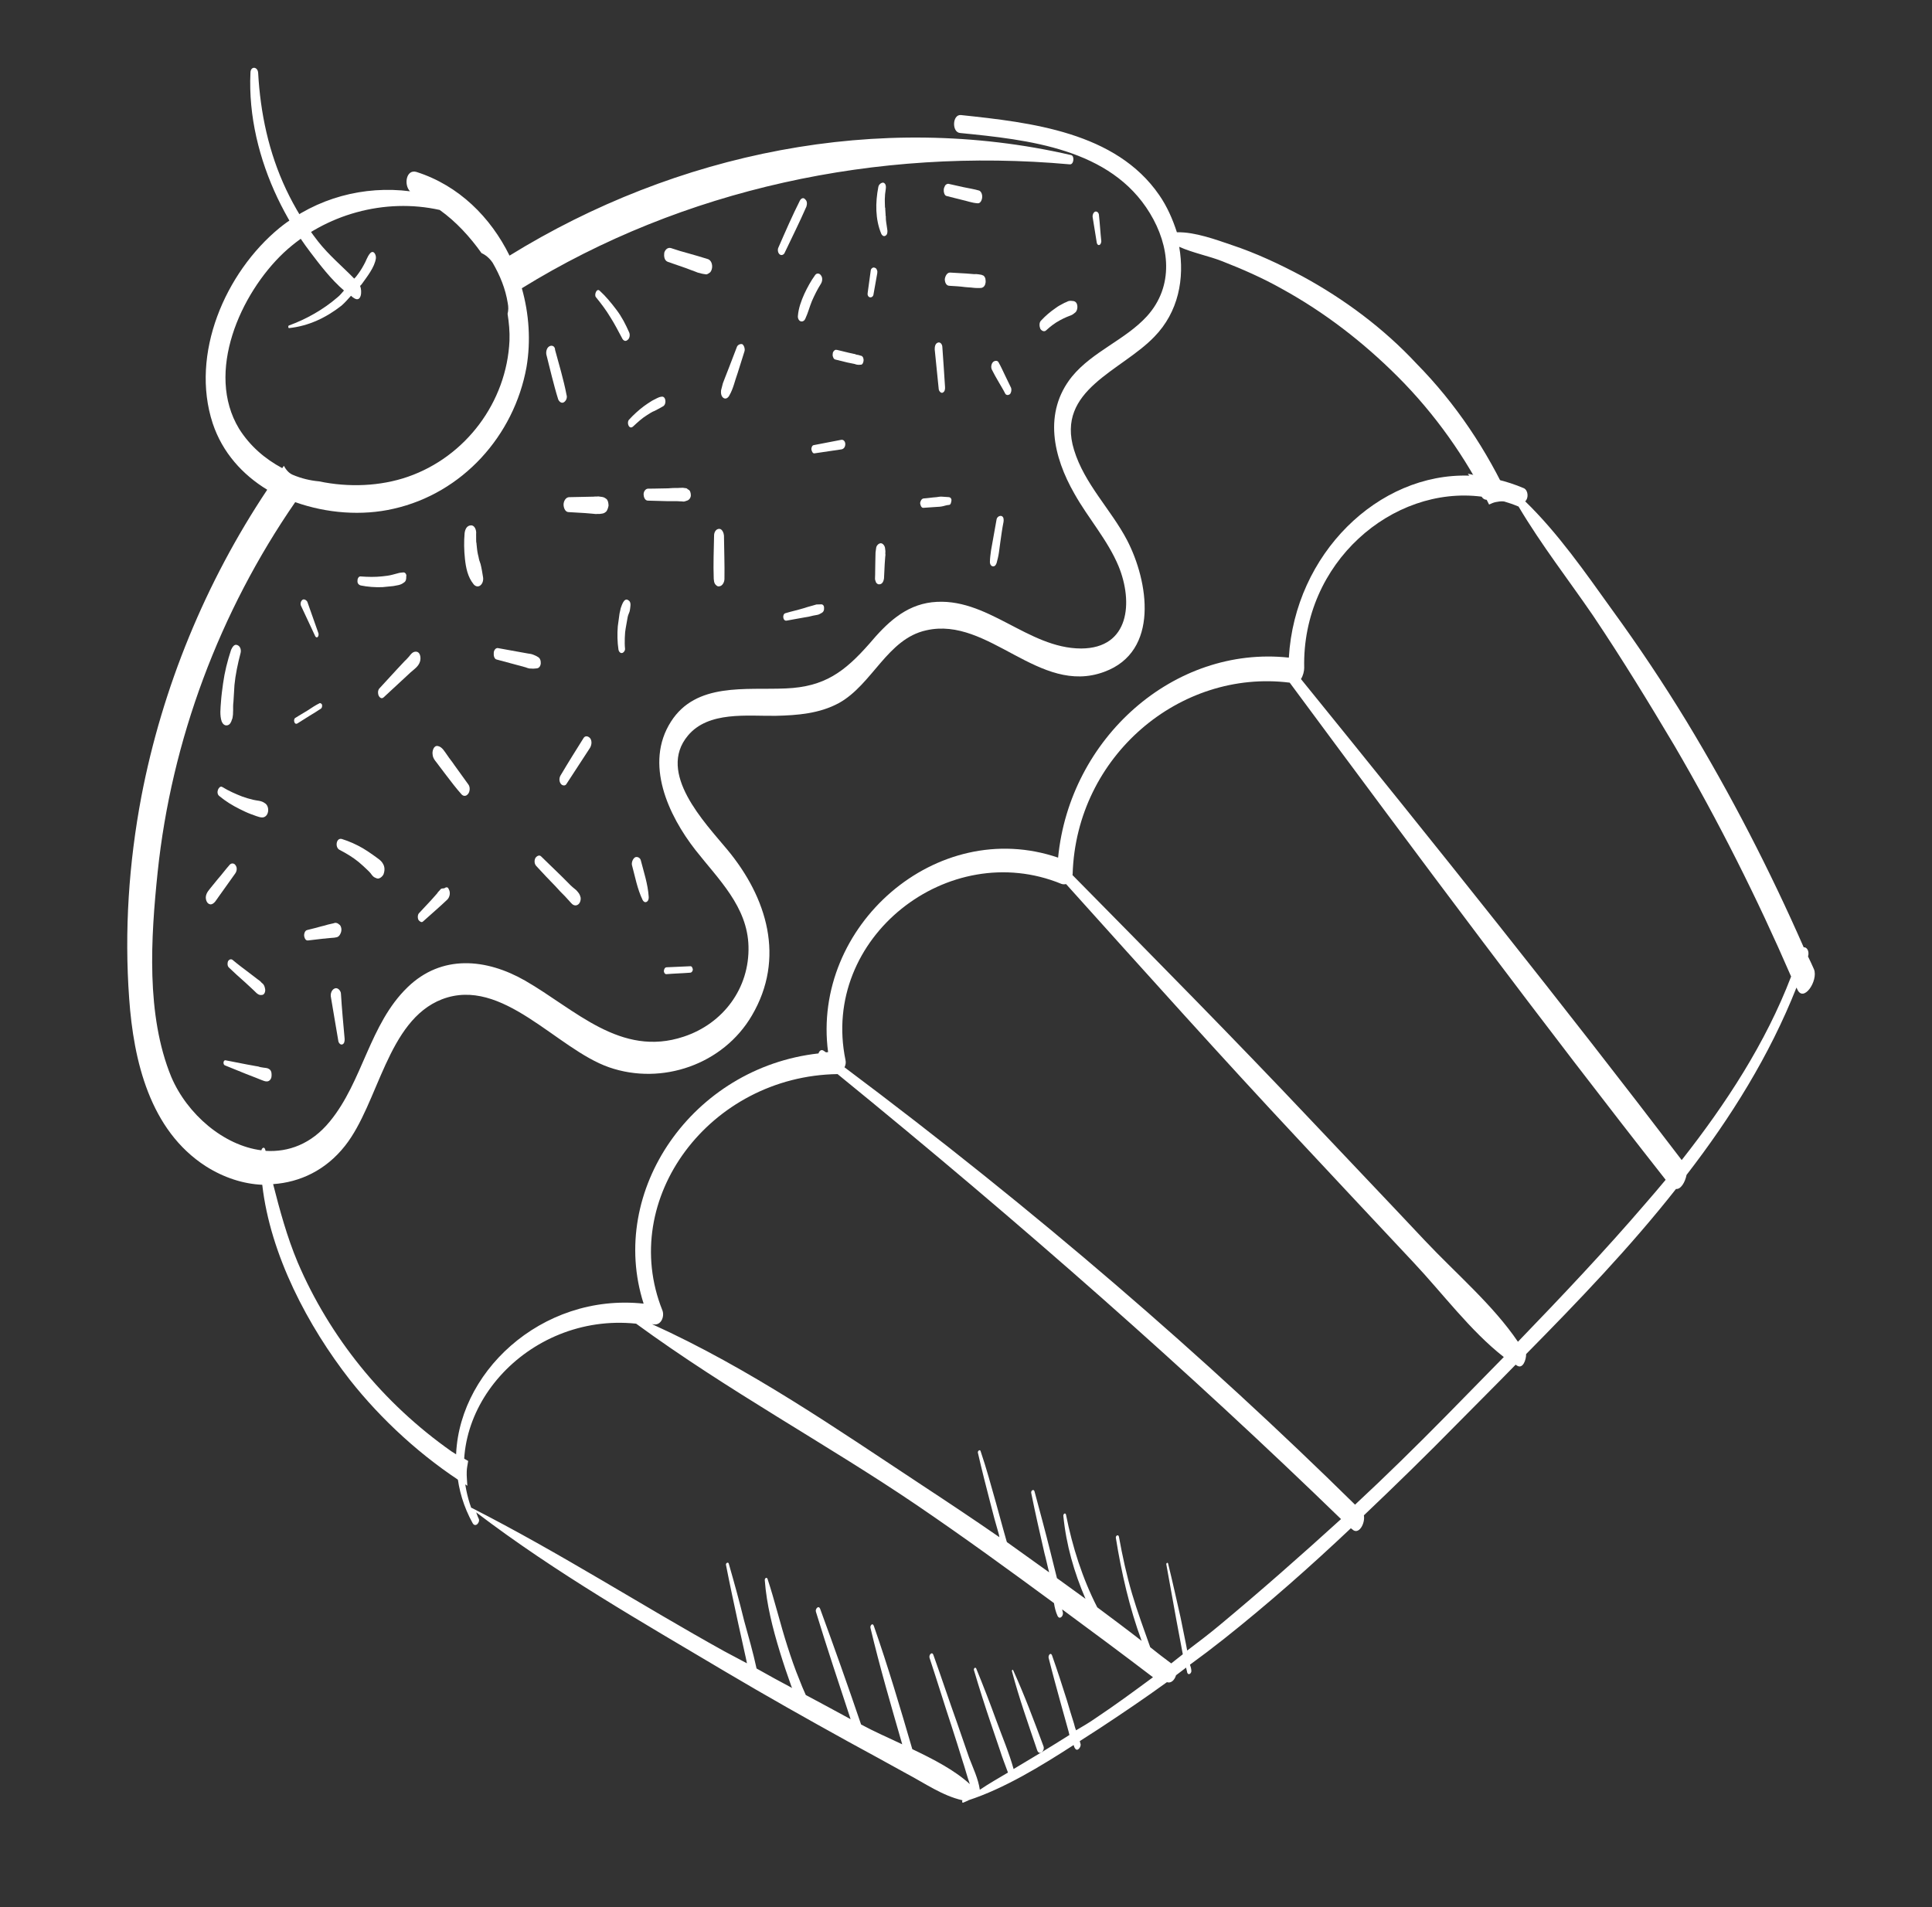 <?xml version="1.0" encoding="UTF-8"?> <svg xmlns="http://www.w3.org/2000/svg" width="79" height="78" viewBox="0 0 79 78" fill="none"><rect x="0" y="0" width="79" height="78" fill="#333333" stroke="none"/> <path d="M62.316 19.968C61.951 19.813 61.581 19.692 61.206 19.605C61.208 19.588 61.193 19.569 61.193 19.569C61.141 19.561 61.087 19.572 61.035 19.564C60.693 19.5 60.365 19.455 60.025 19.373C60.037 19.41 60.069 19.432 60.084 19.452C56.357 19.328 52.948 22.657 52.701 26.894C47.989 26.389 43.74 30.2 43.266 35.074C38.296 33.373 33.179 37.874 33.861 43.029C33.827 43.025 33.807 43.04 33.773 43.035C33.741 43.013 33.709 42.991 33.676 42.969C33.58 42.903 33.499 42.98 33.468 43.081C28.309 43.657 24.84 48.7 26.318 53.314C22.125 52.863 18.593 56.192 18.646 59.785C18.629 59.782 18.631 59.765 18.614 59.763C18.629 59.906 18.61 60.044 18.591 60.181C18.624 60.203 18.656 60.225 18.69 60.23C18.753 60.924 18.957 61.62 19.323 62.285C19.435 62.494 19.643 62.259 19.576 62.109C19.533 62.033 19.511 61.942 19.471 61.849C22.733 64.334 26.304 66.37 29.685 68.38C31.343 69.363 32.992 70.291 34.642 71.203C35.46 71.649 36.278 72.095 37.078 72.539C37.8 72.919 38.537 73.441 39.355 73.624C39.331 73.673 39.339 73.745 39.395 73.717C39.452 73.69 39.526 73.665 39.582 73.637L39.602 73.622C41.074 73.139 42.552 72.234 43.901 71.365C43.914 71.401 43.924 71.455 43.954 71.495C44.053 71.666 44.207 71.442 44.187 71.333C44.174 71.296 44.164 71.242 44.152 71.205C44.422 71.031 44.691 70.858 44.961 70.684C45.889 70.073 46.819 69.444 47.716 68.794C47.884 68.852 48.026 68.713 48.089 68.511C48.226 68.407 48.364 68.303 48.501 68.198C48.509 68.27 48.536 68.326 48.544 68.398C48.594 68.545 48.734 68.424 48.714 68.316C48.708 68.227 48.683 68.153 48.658 68.079C49.126 67.739 49.597 67.382 50.051 67.022C51.846 65.599 53.566 64.077 55.241 62.496C55.256 62.516 55.271 62.536 55.288 62.538C55.551 62.802 55.829 62.313 55.77 61.971C57.064 60.742 58.342 59.494 59.588 58.224C60.365 57.434 61.178 56.631 61.976 55.809C61.991 55.829 62.008 55.831 62.04 55.853C62.267 55.99 62.406 55.622 62.404 55.376C64.527 53.224 66.66 51.003 68.533 48.623C68.722 48.649 68.903 48.358 68.963 48.05C70.779 45.697 72.356 43.172 73.458 40.388C73.473 40.407 73.47 40.425 73.485 40.444C73.737 41.041 74.358 40.107 74.175 39.642C74.095 39.456 74.013 39.286 73.931 39.117C73.996 38.897 73.879 38.723 73.754 38.741C72.374 35.599 70.792 32.518 68.957 29.49C68.01 27.937 67.003 26.428 65.909 24.925C64.831 23.424 63.716 21.812 62.366 20.503C62.506 20.381 62.496 20.064 62.316 19.968ZM44.789 70.273C44.536 70.45 44.269 70.606 44.001 70.763C43.961 70.67 43.939 70.579 43.916 70.488C43.818 70.175 43.72 69.863 43.625 69.534C43.429 68.91 43.231 68.302 43.016 67.693C42.963 67.563 42.858 67.689 42.878 67.797C43.037 68.434 43.213 69.073 43.389 69.713C43.47 70.022 43.568 70.335 43.648 70.644C43.671 70.735 43.709 70.846 43.729 70.954C42.978 71.431 42.212 71.889 41.446 72.346C41.258 71.67 40.978 71.017 40.735 70.351C40.48 69.648 40.208 68.943 39.918 68.235C39.876 68.159 39.812 68.238 39.822 68.292C40.038 69.025 40.272 69.76 40.522 70.497L40.885 71.566C40.983 71.879 41.101 72.176 41.216 72.49C40.833 72.719 40.433 72.945 40.065 73.194C40.003 72.746 39.784 72.294 39.629 71.886L39.138 70.466C38.807 69.542 38.496 68.603 38.166 67.679C38.116 67.531 37.974 67.67 38.009 67.798C38.32 68.737 38.611 69.691 38.922 70.629C39.07 71.089 39.218 71.549 39.363 72.026C39.464 72.321 39.542 72.648 39.657 72.962C39.016 72.382 38.178 71.951 37.304 71.533C36.814 69.849 36.309 68.145 35.728 66.484C35.676 66.353 35.571 66.48 35.593 66.571C35.972 68.169 36.439 69.762 36.892 71.335C36.314 71.063 35.733 70.808 35.21 70.525C34.671 68.94 34.113 67.37 33.537 65.797C33.472 65.63 33.325 65.803 33.363 65.914C33.812 67.381 34.298 68.836 34.782 70.308C34.177 69.979 33.572 69.65 32.949 69.319C32.854 69.113 32.762 68.889 32.684 68.685C32.499 68.238 32.349 67.796 32.201 67.336C31.905 66.417 31.683 65.472 31.385 64.57C31.345 64.477 31.264 64.554 31.272 64.625C31.346 65.62 31.598 66.603 31.89 67.557C32.035 68.034 32.198 68.513 32.363 68.975C32.378 68.995 32.376 69.012 32.391 69.032C31.899 68.771 31.425 68.513 30.936 68.235C30.796 67.583 30.605 66.924 30.429 66.285C30.238 65.503 30.026 64.736 29.8 63.949C29.777 63.858 29.662 63.93 29.687 64.004C29.842 64.799 30.014 65.595 30.186 66.392C30.272 66.791 30.36 67.172 30.446 67.57C30.479 67.715 30.512 67.86 30.543 68.023C30.231 67.857 29.92 67.691 29.609 67.526C26.244 65.659 22.916 63.516 19.285 61.665C19.285 61.665 19.285 61.665 19.267 61.663C17.881 57.799 21.559 53.664 26.012 54.133C29.767 56.88 33.826 59.07 37.461 61.536C39.407 62.858 41.276 64.221 43.097 65.56C43.125 65.74 43.17 65.922 43.238 66.071C43.318 66.258 43.479 66.105 43.464 65.962C43.454 65.908 43.441 65.871 43.431 65.817C44.692 66.745 45.937 67.671 47.146 68.593C46.423 69.126 45.621 69.719 44.789 70.273ZM49.863 66.469C49.427 66.832 48.995 67.159 48.544 67.501C48.521 67.41 48.516 67.322 48.493 67.231C48.419 66.869 48.346 66.508 48.273 66.146C48.108 65.421 47.946 64.678 47.765 63.95C47.757 63.879 47.681 63.921 47.691 63.975C47.833 64.733 47.958 65.488 48.101 66.246C48.172 66.624 48.243 67.003 48.314 67.382C48.337 67.473 48.342 67.562 48.365 67.653C48.208 67.772 48.049 67.908 47.892 68.027C47.605 67.812 47.318 67.597 47.033 67.365C46.78 66.645 46.51 65.922 46.294 65.19C46.066 64.42 45.894 63.623 45.754 62.849C45.733 62.74 45.62 62.795 45.626 62.884C45.853 64.303 46.182 65.754 46.682 67.106C46.078 66.636 45.472 66.184 44.866 65.732C44.256 64.541 43.852 63.256 43.591 61.955C43.571 61.846 43.475 61.904 43.48 61.992C43.598 63.186 43.92 64.302 44.386 65.385C44.003 65.104 43.602 64.821 43.219 64.54C43.128 64.176 43.038 63.812 42.947 63.448C42.743 62.629 42.521 61.808 42.3 60.987C42.262 60.876 42.144 60.966 42.167 61.057C42.334 61.888 42.521 62.704 42.708 63.521C42.779 63.777 42.83 64.047 42.9 64.303C42.324 63.89 41.748 63.477 41.171 63.064C41.174 63.047 41.159 63.027 41.159 63.027C41.113 62.845 41.051 62.661 41.005 62.479C40.912 62.133 40.817 61.803 40.724 61.456C40.522 60.743 40.336 60.05 40.098 59.35C40.075 59.259 39.977 59.333 39.985 59.404C40.149 60.13 40.333 60.84 40.517 61.551C40.608 61.915 40.701 62.262 40.809 62.628C40.834 62.702 40.857 62.793 40.865 62.864C39.821 62.141 38.758 61.433 37.678 60.723C34.276 58.481 30.665 55.966 26.66 54.152C26.677 54.154 26.694 54.156 26.712 54.159C27.037 54.221 27.178 53.836 27.088 53.595C25.253 49.02 29.035 44.003 34.248 43.926C41.823 50.096 48.675 56.149 54.835 62.124C53.189 63.621 51.549 65.066 49.863 66.469ZM53.11 46.616C54.689 48.308 56.253 49.981 57.787 51.615C58.984 52.886 60.126 54.431 61.491 55.497C60.696 56.302 59.917 57.109 59.121 57.914C57.916 59.137 56.677 60.356 55.408 61.535C49.29 55.512 42.376 49.521 34.532 43.649C34.581 43.55 34.595 43.446 34.573 43.355C33.536 38.345 38.791 34.25 43.4 36.147C43.467 36.173 43.538 36.165 43.592 36.155C46.857 39.784 49.998 43.289 53.11 46.616ZM68.109 48.249C67.835 48.58 67.564 48.895 67.292 49.209C65.619 51.159 63.851 53.026 62.069 54.873C61.045 53.362 59.533 52.083 58.26 50.731C56.726 49.097 55.142 47.439 53.561 45.764C50.476 42.494 47.218 39.2 43.854 35.787C43.856 35.77 43.858 35.752 43.861 35.735C44.011 30.923 48.243 27.355 52.737 27.918C58.106 35.174 63.169 41.966 68.109 48.249ZM65.136 25.17C66.319 26.932 67.411 28.716 68.468 30.495C70.276 33.59 71.863 36.76 73.239 39.936C72.198 42.658 70.574 45.142 68.765 47.442C63.983 41.163 58.775 34.65 53.196 27.77C53.284 27.641 53.33 27.437 53.329 27.314C53.233 23.012 56.936 19.846 60.582 20.311C60.684 20.465 60.824 20.467 60.942 20.378C61.319 20.447 61.709 20.553 62.074 20.709L62.091 20.711C63.034 22.299 64.141 23.716 65.136 25.17Z" fill="white"></path> <path d="M53.24 11.291C52.306 10.794 51.348 10.346 50.356 10.017C49.751 9.811 48.848 9.476 48.124 9.5C47.951 8.967 47.724 8.444 47.401 7.978C45.627 5.397 42.148 5.008 39.289 4.705C38.941 4.675 38.911 5.409 39.258 5.439C42.051 5.716 45.412 6.071 47.018 8.716C47.836 10.058 48.016 11.7 46.897 12.935C46.009 13.903 44.679 14.371 43.835 15.398C42.649 16.87 43.069 18.685 43.934 20.192C44.499 21.201 45.293 22.082 45.742 23.163C46.334 24.615 46.197 26.512 44.21 26.521C42.013 26.519 40.355 24.376 38.106 24.63C36.998 24.76 36.246 25.5 35.554 26.319C34.533 27.48 33.712 28.088 32.138 28.154C30.494 28.227 28.465 27.896 27.435 29.513C26.339 31.226 27.331 33.347 28.438 34.764C29.381 35.966 30.564 37.077 30.606 38.699C30.652 40.41 29.575 41.862 27.955 42.396C25.376 43.255 23.52 41.279 21.466 40.101C19.885 39.199 18.064 39.02 16.665 40.375C15.105 41.883 14.838 44.219 13.488 45.862C12.727 46.795 11.786 47.123 10.862 47.066C10.847 47.047 10.851 47.012 10.837 46.992C10.799 46.882 10.701 46.956 10.689 47.043C9.151 46.849 7.656 45.573 7.004 44.042C5.963 41.509 6.169 38.339 6.446 35.67C7.011 30.265 8.978 25.016 12.071 20.536C13.361 20.994 14.805 21.104 16.094 20.806C18.906 20.172 21.02 17.826 21.529 15.013C21.71 13.948 21.634 12.831 21.338 11.788C27.905 7.732 35.858 6.01 43.741 6.721C43.913 6.744 43.948 6.362 43.793 6.341C35.938 4.527 27.633 6.254 20.835 10.454C20.065 8.89 18.767 7.587 17.032 7.033C16.61 6.905 16.503 7.558 16.766 7.823C14.883 7.582 12.95 8.091 11.427 9.323C9.209 11.146 7.768 14.481 8.698 17.315C9.096 18.512 9.921 19.416 10.927 20.028C8.405 23.812 6.639 28.105 5.781 32.574C5.269 35.281 5.081 38.067 5.282 40.836C5.461 43.374 6.125 46.224 8.42 47.698C9.164 48.169 9.956 48.418 10.724 48.453C11.051 51.328 12.602 54.247 14.307 56.431C15.58 58.047 17.249 59.593 19.11 60.762C19.102 60.568 19.076 60.371 19.085 60.179C19.086 60.038 19.122 59.903 19.144 59.748C18.916 59.611 18.684 59.509 18.459 59.355C17.064 58.373 15.802 57.198 14.735 55.875C13.698 54.59 12.823 53.152 12.171 51.622C11.734 50.578 11.442 49.501 11.168 48.426C12.268 48.349 13.319 47.86 14.107 46.861C15.488 45.117 15.828 41.736 18.074 40.866C20.542 39.922 22.753 42.896 24.901 43.647C27.065 44.401 29.575 43.532 30.745 41.53C32.121 39.188 31.37 36.713 29.741 34.749C28.82 33.639 26.848 31.612 28.13 30.082C28.971 29.073 30.559 29.291 31.721 29.274C32.603 29.254 33.509 29.185 34.307 28.75C35.677 27.988 36.284 26.121 37.878 25.777C40.436 25.196 42.485 28.464 45.151 27.476C47.427 26.645 46.96 23.77 46.083 22.085C45.428 20.836 44.341 19.79 43.917 18.397C43.164 15.938 45.851 15.182 47.205 13.768C48.187 12.76 48.445 11.39 48.218 10.093C48.781 10.346 49.45 10.473 49.983 10.686C50.817 11.012 51.63 11.369 52.413 11.81C54.162 12.771 55.736 13.988 57.143 15.393C58.674 16.921 59.94 18.711 60.889 20.634C60.983 20.594 61.059 20.552 61.167 20.532C61.366 20.489 61.559 20.497 61.753 20.489C60.805 18.426 59.538 16.512 57.918 14.867C56.585 13.436 54.974 12.232 53.24 11.291ZM9.775 17.533C8.385 15.233 9.83 12.004 11.605 10.332C13.298 8.753 15.745 8.087 17.979 8.586C18.652 9.065 19.217 9.687 19.689 10.35C19.855 10.425 20.013 10.552 20.145 10.746C20.443 11.261 20.668 11.802 20.762 12.395C20.793 12.557 20.791 12.697 20.755 12.833C20.811 13.192 20.848 13.566 20.833 13.933C20.717 16.448 19.04 18.679 16.678 19.498C15.552 19.888 14.262 19.94 13.049 19.686C12.684 19.653 12.326 19.569 11.961 19.414C11.795 19.338 11.691 19.201 11.607 19.049C11.585 19.081 11.562 19.113 11.541 19.145C10.836 18.768 10.223 18.244 9.775 17.533Z" fill="white"></path> <path d="M13.005 9.873C12.496 9.223 12.051 8.494 11.697 7.743C10.989 6.24 10.647 4.629 10.556 2.982C10.54 2.716 10.244 2.693 10.241 2.974C10.157 4.738 10.598 6.52 11.349 8.1C11.718 8.871 12.161 9.617 12.682 10.303C13.084 10.833 13.531 11.421 14.065 11.881C13.982 11.975 13.896 12.086 13.798 12.161C13.22 12.662 12.515 13.057 11.812 13.312C11.776 13.325 11.781 13.414 11.816 13.418C12.618 13.335 13.333 12.993 13.963 12.5C14.103 12.378 14.227 12.237 14.352 12.096C14.399 12.138 14.446 12.179 14.496 12.204C14.773 12.365 14.817 11.914 14.724 11.69C14.744 11.675 14.764 11.661 14.786 11.628C15.003 11.324 15.321 10.928 15.37 10.566C15.389 10.428 15.28 10.202 15.135 10.358C15.011 10.499 14.967 10.687 14.877 10.832C14.782 11.013 14.672 11.173 14.545 11.332C14.525 11.347 14.503 11.379 14.484 11.394C13.991 10.887 13.454 10.444 13.005 9.873Z" fill="white"></path> <path d="M9.45 26.574C9.3 27.028 9.185 27.487 9.121 27.953C9.088 28.194 9.052 28.453 9.036 28.697C9.018 28.958 8.978 29.251 9.066 29.509C9.106 29.602 9.182 29.683 9.291 29.663C9.399 29.643 9.448 29.544 9.479 29.443C9.455 29.492 9.503 29.393 9.508 29.359C9.515 29.307 9.52 29.273 9.527 29.221C9.534 29.169 9.524 29.115 9.533 29.046C9.53 28.94 9.53 28.817 9.546 28.696C9.56 28.47 9.573 28.243 9.587 28.016C9.626 27.6 9.724 27.139 9.835 26.715C9.869 26.596 9.839 26.434 9.705 26.381C9.572 26.327 9.499 26.475 9.45 26.574Z" fill="white"></path> <path d="M10.351 32.708C10.198 32.669 10.062 32.633 9.911 32.578C9.627 32.468 9.346 32.342 9.086 32.183C9.005 32.137 8.939 32.233 8.912 32.3C8.883 32.384 8.886 32.49 8.965 32.553C9.218 32.764 9.51 32.944 9.806 33.09C9.954 33.163 10.102 33.236 10.253 33.292C10.337 33.321 10.403 33.348 10.487 33.377C10.571 33.406 10.655 33.435 10.744 33.43C11.012 33.396 11.037 32.96 10.824 32.843C10.681 32.736 10.504 32.747 10.351 32.708Z" fill="white"></path> <path d="M9.388 35.37C9.221 35.558 9.07 35.766 8.903 35.954C8.82 36.048 8.754 36.145 8.671 36.239C8.563 36.382 8.424 36.503 8.415 36.696C8.416 36.819 8.466 36.966 8.604 36.985C8.762 36.989 8.861 36.774 8.947 36.663C9.013 36.567 9.098 36.455 9.164 36.359C9.316 36.151 9.47 35.926 9.621 35.718C9.687 35.622 9.706 35.484 9.632 35.386C9.574 35.29 9.451 35.291 9.388 35.37Z" fill="white"></path> <path d="M10.524 40.042C10.412 39.957 10.301 39.871 10.19 39.786C9.967 39.615 9.727 39.441 9.507 39.253C9.442 39.209 9.369 39.234 9.322 39.315C9.293 39.399 9.296 39.505 9.358 39.566C9.576 39.772 9.794 39.978 10.014 40.166C10.123 40.269 10.217 40.352 10.326 40.455C10.388 40.516 10.435 40.557 10.497 40.619C10.576 40.682 10.626 40.707 10.734 40.686C10.825 40.664 10.861 40.528 10.839 40.437C10.818 40.329 10.793 40.255 10.697 40.189C10.652 40.13 10.588 40.086 10.524 40.042Z" fill="white"></path> <path d="M10.886 43.677C10.852 43.672 10.8 43.665 10.765 43.661C10.697 43.651 10.627 43.642 10.561 43.615C10.405 43.594 10.27 43.558 10.115 43.536C9.824 43.479 9.515 43.419 9.224 43.362C9.121 43.347 9.112 43.539 9.196 43.569C9.48 43.678 9.761 43.804 10.045 43.913C10.179 43.967 10.329 44.023 10.463 44.076C10.529 44.103 10.596 44.129 10.662 44.156C10.746 44.185 10.828 44.231 10.916 44.226C11.022 44.223 11.088 44.127 11.1 44.04C11.112 43.954 11.116 43.797 11.02 43.731C10.987 43.709 10.955 43.687 10.886 43.677Z" fill="white"></path> <path d="M13.688 40.423C13.558 40.476 13.5 40.644 13.533 40.789C13.627 41.382 13.739 41.977 13.834 42.57C13.841 42.641 13.916 42.739 13.99 42.714C14.081 42.692 14.097 42.571 14.092 42.482C14.036 41.86 13.979 41.254 13.941 40.634C13.938 40.528 13.819 40.371 13.688 40.423Z" fill="white"></path> <path d="M13.739 37.741C13.704 37.736 13.667 37.749 13.63 37.761L13.485 37.794C13.377 37.815 13.284 37.855 13.175 37.875C12.974 37.935 12.774 37.978 12.556 38.036C12.464 38.059 12.428 38.194 12.436 38.266C12.444 38.337 12.479 38.465 12.585 38.462C12.799 38.438 12.996 38.413 13.21 38.389C13.316 38.386 13.407 38.364 13.513 38.36C13.567 38.35 13.619 38.357 13.673 38.347C13.71 38.335 13.744 38.339 13.781 38.327C13.855 38.302 13.899 38.238 13.926 38.171C13.974 38.072 13.976 37.932 13.902 37.834C13.854 37.792 13.807 37.751 13.739 37.741Z" fill="white"></path> <path d="M15.278 34.982C15.134 34.875 14.989 34.784 14.843 34.694C14.566 34.533 14.284 34.407 13.981 34.312C13.744 34.245 13.687 34.659 13.885 34.756C14.164 34.9 14.424 35.058 14.661 35.249C14.787 35.354 14.896 35.457 15.005 35.56C15.052 35.602 15.129 35.682 15.144 35.702C15.159 35.722 15.189 35.761 15.204 35.78C15.248 35.839 15.295 35.881 15.379 35.91C15.493 35.978 15.633 35.857 15.681 35.758C15.737 35.608 15.741 35.45 15.654 35.315C15.584 35.182 15.421 35.09 15.278 34.982Z" fill="white"></path> <path d="M18.17 36.327C18.027 36.343 18.047 36.328 17.983 36.407C17.942 36.454 17.902 36.484 17.878 36.533C17.795 36.627 17.712 36.721 17.628 36.815C17.464 36.986 17.298 37.174 17.134 37.345C17.073 37.407 17.071 37.547 17.113 37.623C17.158 37.682 17.237 37.746 17.299 37.684C17.619 37.394 17.958 37.106 18.281 36.799C18.381 36.708 18.422 36.537 18.37 36.407C18.355 36.388 18.357 36.37 18.343 36.351C18.317 36.277 18.248 36.267 18.17 36.327Z" fill="white"></path> <path d="M23.335 36.209L22.949 35.822C22.669 35.556 22.407 35.291 22.127 35.024C22.05 34.944 21.935 35.016 21.888 35.097C21.837 35.213 21.855 35.339 21.932 35.42C22.192 35.701 22.453 35.983 22.715 36.247C22.837 36.387 22.975 36.529 23.099 36.651C23.161 36.713 23.221 36.791 23.283 36.852C23.359 36.933 23.417 37.029 23.54 37.028C23.7 37.015 23.76 36.83 23.742 36.705C23.709 36.559 23.648 36.498 23.556 36.398C23.477 36.334 23.398 36.271 23.335 36.209Z" fill="white"></path> <path d="M23.862 30.183C23.547 30.685 23.233 31.186 22.935 31.69C22.869 31.787 22.85 31.925 22.922 32.04C22.979 32.136 23.117 32.155 23.166 32.056C23.479 31.572 23.811 31.072 24.123 30.588C24.191 30.474 24.213 30.319 24.141 30.204C24.066 30.105 23.93 30.069 23.862 30.183Z" fill="white"></path> <path d="M17.894 30.508C17.721 30.484 17.669 30.74 17.689 30.849C17.697 31.043 17.856 31.17 17.958 31.325C18.062 31.462 18.151 31.58 18.255 31.717C18.449 31.972 18.643 32.227 18.856 32.467C18.93 32.565 19.051 32.582 19.137 32.471C19.22 32.377 19.229 32.184 19.154 32.086L18.578 31.287C18.491 31.152 18.384 31.032 18.297 30.897C18.193 30.76 18.084 30.534 17.894 30.508Z" fill="white"></path> <path d="M16.962 26.654C16.854 26.674 16.788 26.771 16.725 26.85C16.663 26.912 16.619 26.976 16.561 27.021C16.438 27.145 16.333 27.271 16.211 27.395C15.983 27.645 15.736 27.91 15.508 28.16C15.445 28.239 15.445 28.362 15.485 28.455C15.527 28.531 15.607 28.595 15.688 28.518C15.93 28.288 16.19 28.06 16.432 27.829C16.552 27.723 16.675 27.599 16.795 27.492C16.935 27.371 17.109 27.254 17.169 27.069C17.225 26.919 17.196 26.616 16.962 26.654Z" fill="white"></path> <path d="M13.071 28.757C12.902 28.839 12.727 28.956 12.573 29.058C12.401 29.157 12.246 29.259 12.075 29.359C11.979 29.416 12.032 29.669 12.167 29.582L12.648 29.279C12.82 29.18 12.974 29.078 13.129 28.976C13.168 28.946 13.178 28.877 13.168 28.823C13.17 28.806 13.125 28.747 13.071 28.757Z" fill="white"></path> <path d="M12.367 24.531C12.289 24.59 12.272 24.711 12.314 24.787C12.504 25.2 12.696 25.595 12.885 26.008C12.898 26.045 12.945 26.086 12.984 26.056C13.024 26.027 13.033 25.958 13.023 25.904C12.87 25.478 12.72 25.036 12.567 24.611C12.525 24.535 12.426 24.486 12.367 24.531Z" fill="white"></path> <path d="M16.494 23.409C16.422 23.416 16.334 23.422 16.26 23.447C16.186 23.472 16.115 23.48 16.041 23.505C15.913 23.54 15.77 23.556 15.627 23.571C15.342 23.602 15.044 23.597 14.748 23.574C14.662 23.562 14.611 23.678 14.619 23.749C14.607 23.836 14.649 23.912 14.75 23.943C15.041 24.001 15.337 24.023 15.637 24.012C15.797 23.999 15.94 23.983 16.083 23.968C16.154 23.96 16.228 23.935 16.299 23.927C16.39 23.904 16.447 23.877 16.525 23.817C16.602 23.775 16.618 23.654 16.61 23.583C16.637 23.516 16.582 23.403 16.494 23.409Z" fill="white"></path> <path d="M19.253 21.485C19.075 21.496 19.017 21.664 18.998 21.802C18.968 22.149 18.973 22.501 19.012 22.858C19.051 23.215 19.122 23.593 19.363 23.89C19.422 23.969 19.538 24.02 19.636 23.945C19.734 23.871 19.771 23.735 19.753 23.61C19.724 23.43 19.696 23.25 19.651 23.069C19.638 23.032 19.626 22.995 19.613 22.958C19.613 22.958 19.616 22.941 19.599 22.938C19.613 22.958 19.599 22.938 19.601 22.921C19.576 22.847 19.57 22.759 19.545 22.685C19.512 22.54 19.499 22.38 19.484 22.237C19.486 22.22 19.488 22.203 19.474 22.183C19.478 22.148 19.466 22.112 19.47 22.077C19.465 21.988 19.474 21.919 19.469 21.831C19.488 21.693 19.413 21.472 19.253 21.485Z" fill="white"></path> <path d="M21.799 26.772C21.732 26.745 21.663 26.736 21.577 26.724C21.439 26.705 21.303 26.669 21.165 26.65L20.359 26.504C20.255 26.49 20.184 26.621 20.19 26.71C20.178 26.796 20.209 26.958 20.312 26.973C20.583 27.045 20.837 27.115 21.109 27.187L21.499 27.293C21.565 27.32 21.649 27.349 21.721 27.341C21.79 27.351 21.861 27.343 21.932 27.335C22.161 27.331 22.162 26.945 21.996 26.869C21.932 26.825 21.865 26.799 21.799 26.772Z" fill="white"></path> <path d="M25.485 24.624C25.439 24.705 25.41 24.789 25.381 24.873C25.369 24.959 25.342 25.026 25.33 25.112C25.307 25.285 25.285 25.44 25.262 25.613C25.236 25.925 25.243 26.26 25.289 26.565C25.297 26.637 25.357 26.715 25.428 26.707C25.5 26.7 25.566 26.603 25.558 26.532C25.542 26.389 25.544 26.249 25.548 26.091C25.557 26.022 25.552 25.933 25.561 25.864C25.566 25.83 25.571 25.795 25.575 25.761C25.578 25.744 25.58 25.726 25.582 25.709C25.578 25.744 25.585 25.692 25.585 25.692C25.604 25.554 25.642 25.401 25.661 25.263C25.671 25.194 25.697 25.127 25.724 25.061C25.748 25.011 25.756 24.96 25.763 24.908L25.77 24.856C25.763 24.908 25.774 24.822 25.774 24.822C25.789 24.718 25.788 24.595 25.689 24.546C25.61 24.483 25.531 24.542 25.485 24.624Z" fill="white"></path> <path d="M24.616 20.322C24.564 20.315 24.512 20.308 24.46 20.301C24.406 20.311 24.337 20.301 24.283 20.311C24.177 20.315 24.054 20.315 23.948 20.318L23.278 20.332C23.138 20.33 23.045 20.493 23.044 20.634C23.044 20.757 23.107 20.941 23.247 20.943C23.474 20.956 23.701 20.97 23.927 20.983C24.031 20.997 24.154 20.997 24.258 21.011C24.309 21.018 24.378 21.027 24.432 21.017C24.484 21.024 24.555 21.017 24.61 21.006C24.681 20.999 24.738 20.971 24.799 20.909C24.843 20.845 24.874 20.744 24.884 20.675C24.878 20.586 24.873 20.498 24.813 20.419C24.734 20.356 24.685 20.331 24.616 20.322Z" fill="white"></path> <path d="M22.472 14.158C22.36 14.213 22.321 14.366 22.339 14.491C22.419 14.801 22.485 15.091 22.566 15.401C22.646 15.711 22.727 16.021 22.825 16.333C22.865 16.426 22.959 16.509 23.055 16.452C23.15 16.395 23.204 16.262 23.166 16.151C23.105 15.826 23.025 15.517 22.944 15.207C22.861 14.914 22.78 14.604 22.698 14.312C22.699 14.171 22.585 14.103 22.472 14.158Z" fill="white"></path> <path d="M28.057 19.967C28.006 19.96 27.971 19.956 27.919 19.948C27.848 19.956 27.779 19.947 27.725 19.957C27.584 19.955 27.461 19.956 27.318 19.971C27.055 19.971 26.789 19.987 26.508 19.983C26.385 19.984 26.314 20.115 26.317 20.221C26.32 20.327 26.371 20.474 26.494 20.474L27.299 20.496C27.422 20.495 27.563 20.497 27.686 20.496C27.755 20.506 27.826 20.498 27.878 20.505C27.93 20.512 27.964 20.517 28.001 20.504C28.038 20.492 28.075 20.479 28.112 20.467C28.205 20.427 28.254 20.328 28.248 20.239C28.243 20.151 28.223 20.043 28.122 20.011C28.107 19.992 28.092 19.972 28.057 19.967Z" fill="white"></path> <path d="M29.412 21.628C29.271 21.627 29.198 21.775 29.199 21.898C29.188 22.494 29.162 23.07 29.185 23.671C29.192 23.742 29.198 23.831 29.243 23.89C29.272 23.929 29.334 23.99 29.389 23.98C29.529 23.982 29.622 23.819 29.623 23.678C29.634 23.082 29.609 22.499 29.603 21.901C29.598 21.812 29.535 21.628 29.412 21.628Z" fill="white"></path> <path d="M25.972 35.059C25.876 35.116 25.82 35.267 25.84 35.375C25.969 35.85 26.058 36.354 26.277 36.806C26.305 36.862 26.367 36.923 26.443 36.881C26.519 36.839 26.533 36.735 26.525 36.664C26.49 36.15 26.327 35.67 26.201 35.178C26.179 35.087 26.065 35.019 25.972 35.059Z" fill="white"></path> <path d="M28.227 39.515C27.909 39.525 27.572 39.549 27.254 39.558C27.183 39.566 27.156 39.632 27.147 39.701C27.14 39.753 27.18 39.846 27.251 39.839C27.571 39.812 27.906 39.805 28.226 39.779C28.297 39.771 28.324 39.704 28.331 39.653C28.321 39.599 28.298 39.508 28.227 39.515Z" fill="white"></path> <path d="M36.011 22.217C35.922 22.222 35.839 22.316 35.827 22.402C35.818 22.471 35.808 22.54 35.801 22.592C35.794 22.644 35.804 22.698 35.797 22.75L35.791 23.048C35.783 23.24 35.791 23.434 35.78 23.644C35.773 23.695 35.798 23.769 35.825 23.826C35.855 23.865 35.902 23.906 35.956 23.896C36.08 23.896 36.133 23.762 36.147 23.659C36.156 23.467 36.167 23.257 36.176 23.065C36.188 22.979 36.184 22.873 36.196 22.787C36.203 22.735 36.211 22.683 36.2 22.629C36.21 22.56 36.202 22.489 36.192 22.435C36.189 22.329 36.099 22.211 36.011 22.217Z" fill="white"></path> <path d="M33.594 24.715C33.523 24.723 33.454 24.713 33.383 24.721C33.328 24.731 33.272 24.759 33.218 24.769C33.09 24.804 32.962 24.839 32.852 24.877C32.613 24.95 32.36 25.003 32.121 25.076C31.976 25.108 32.005 25.411 32.167 25.381C32.401 25.342 32.654 25.289 32.888 25.251C33.014 25.233 33.122 25.213 33.25 25.177C33.304 25.167 33.358 25.157 33.412 25.147C33.484 25.139 33.542 25.095 33.599 25.067C33.675 25.025 33.702 24.958 33.696 24.87C33.703 24.818 33.681 24.727 33.594 24.715Z" fill="white"></path> <path d="M34.393 17.988C34.014 18.059 33.653 18.133 33.274 18.204C33.202 18.211 33.169 18.33 33.179 18.384C33.189 18.438 33.227 18.549 33.298 18.541C33.674 18.487 34.051 18.433 34.41 18.377C34.518 18.357 34.567 18.258 34.564 18.152C34.559 18.063 34.501 17.968 34.393 17.988Z" fill="white"></path> <path d="M30.132 14.188C30.023 14.472 29.914 14.756 29.805 15.04C29.751 15.173 29.695 15.323 29.642 15.457C29.615 15.523 29.588 15.59 29.559 15.674C29.528 15.775 29.516 15.861 29.485 15.962C29.471 16.066 29.486 16.209 29.582 16.274C29.679 16.34 29.777 16.266 29.826 16.167C29.987 15.89 30.049 15.565 30.16 15.264C30.255 14.961 30.347 14.674 30.441 14.371C30.47 14.287 30.437 14.142 30.358 14.078C30.274 14.049 30.161 14.104 30.132 14.188Z" fill="white"></path> <path d="M27.041 16.225C26.97 16.233 26.913 16.26 26.857 16.288C26.8 16.315 26.724 16.357 26.668 16.385C26.553 16.457 26.437 16.529 26.32 16.618C26.104 16.782 25.903 16.965 25.717 17.168C25.612 17.294 25.729 17.592 25.891 17.438C26.072 17.27 26.253 17.101 26.464 16.972C26.56 16.915 26.658 16.84 26.769 16.803C26.901 16.733 27.015 16.678 27.13 16.606C27.267 16.502 27.223 16.18 27.041 16.225Z" fill="white"></path> <path d="M24.364 12.15C24.575 12.407 24.784 12.682 24.955 12.969C25.129 13.239 25.281 13.541 25.435 13.826C25.475 13.919 25.572 13.985 25.653 13.908C25.748 13.851 25.77 13.696 25.73 13.602C25.582 13.266 25.43 12.964 25.207 12.67C24.999 12.395 24.773 12.118 24.523 11.891C24.399 11.768 24.29 12.052 24.364 12.15Z" fill="white"></path> <path d="M28.177 10.369C27.922 10.3 27.686 10.232 27.434 10.145C27.298 10.108 27.195 10.217 27.162 10.336C27.145 10.457 27.154 10.651 27.304 10.707C27.556 10.794 27.808 10.881 28.059 10.969C28.175 11.02 28.294 11.053 28.427 11.107C28.494 11.133 28.543 11.158 28.612 11.167C28.696 11.196 28.782 11.208 28.869 11.22C28.92 11.227 28.999 11.168 29.038 11.138C29.08 11.091 29.106 11.024 29.116 10.955C29.135 10.817 29.087 10.652 28.954 10.599C28.668 10.507 28.413 10.437 28.177 10.369Z" fill="white"></path> <path d="M32.711 8.197C32.397 8.821 32.115 9.468 31.833 10.115C31.787 10.197 31.802 10.339 31.881 10.403C31.96 10.466 32.056 10.409 32.083 10.342C32.38 9.715 32.694 9.091 32.976 8.444C33.007 8.343 33.007 8.22 32.927 8.156C32.853 8.058 32.757 8.115 32.711 8.197Z" fill="white"></path> <path d="M33.329 11.252C33.156 11.491 33.014 11.753 32.89 12.017C32.764 12.299 32.652 12.6 32.627 12.913C32.615 12.999 32.653 13.11 32.737 13.139C32.821 13.168 32.899 13.108 32.926 13.042C33.05 12.777 33.098 12.556 33.202 12.306C33.304 12.074 33.426 11.827 33.56 11.617C33.626 11.521 33.648 11.365 33.573 11.267C33.516 11.172 33.395 11.155 33.329 11.252Z" fill="white"></path> <path d="M35.08 14.514C35.046 14.509 34.994 14.502 34.962 14.48C34.876 14.469 34.809 14.442 34.723 14.43C34.552 14.389 34.4 14.351 34.229 14.31C34.178 14.303 34.16 14.3 34.121 14.33C34.082 14.36 34.057 14.409 34.053 14.444C34.046 14.495 34.038 14.547 34.066 14.604C34.078 14.641 34.106 14.697 34.158 14.704C34.328 14.745 34.481 14.784 34.651 14.825L34.907 14.877C34.959 14.884 34.991 14.906 35.043 14.913C35.095 14.92 35.129 14.925 35.184 14.915C35.27 14.927 35.301 14.826 35.311 14.757C35.32 14.688 35.3 14.579 35.216 14.55C35.164 14.543 35.132 14.521 35.08 14.514Z" fill="white"></path> <path d="M38.347 14.013C38.237 14.051 38.218 14.189 38.221 14.294C38.271 14.829 38.335 15.382 38.385 15.916C38.393 15.988 38.468 16.086 38.541 16.061C38.635 16.021 38.649 15.917 38.643 15.829C38.613 15.28 38.566 14.728 38.533 14.197C38.532 14.073 38.441 13.973 38.347 14.013Z" fill="white"></path> <path d="M40.014 11.219C39.962 11.212 39.91 11.204 39.839 11.212C39.735 11.198 39.612 11.199 39.508 11.185L38.846 11.147C38.722 11.147 38.649 11.295 38.633 11.416C38.634 11.539 38.684 11.687 38.824 11.688C39.033 11.7 39.26 11.713 39.467 11.741C39.571 11.756 39.677 11.752 39.78 11.767C39.884 11.781 40.007 11.78 40.113 11.777C40.238 11.759 40.287 11.66 40.301 11.557C40.308 11.505 40.3 11.434 40.29 11.38C40.263 11.323 40.235 11.267 40.184 11.26C40.151 11.238 40.083 11.228 40.014 11.219Z" fill="white"></path> <path d="M35.606 11.054C35.566 11.347 35.526 11.64 35.483 11.951C35.476 12.002 35.472 12.037 35.484 12.074C35.497 12.111 35.526 12.15 35.561 12.155C35.628 12.181 35.706 12.122 35.715 12.053C35.773 11.762 35.813 11.469 35.871 11.178C35.878 11.126 35.882 11.091 35.855 11.035C35.842 10.998 35.813 10.959 35.778 10.954C35.697 10.908 35.616 10.985 35.606 11.054Z" fill="white"></path> <path d="M39.394 7.654L38.78 7.517C38.728 7.51 38.669 7.554 38.647 7.587C38.623 7.636 38.599 7.685 38.592 7.737C38.58 7.823 38.608 8.003 38.711 8.017C38.916 8.063 39.118 8.126 39.323 8.171C39.545 8.219 39.745 8.299 39.972 8.313C40.092 8.329 40.148 8.179 40.16 8.093C40.174 7.989 40.141 7.844 40.042 7.795C39.823 7.73 39.599 7.699 39.394 7.654Z" fill="white"></path> <path d="M35.914 7.652C35.792 8.285 35.786 8.97 36.038 9.567C36.066 9.623 36.128 9.684 36.204 9.642C36.28 9.6 36.292 9.514 36.286 9.425C36.271 9.282 36.238 9.137 36.224 8.977C36.229 8.943 36.217 8.906 36.221 8.871C36.224 8.854 36.226 8.837 36.211 8.817C36.201 8.763 36.209 8.834 36.214 8.8C36.208 8.711 36.203 8.623 36.197 8.534C36.2 8.517 36.202 8.5 36.187 8.48C36.19 8.463 36.19 8.463 36.187 8.48C36.192 8.445 36.179 8.409 36.184 8.374C36.176 8.303 36.186 8.234 36.18 8.145C36.19 8.076 36.182 8.005 36.194 7.918C36.199 7.884 36.203 7.849 36.208 7.815C36.21 7.798 36.213 7.78 36.215 7.763C36.215 7.763 36.224 7.694 36.22 7.729C36.232 7.642 36.233 7.502 36.115 7.468C36.009 7.471 35.926 7.565 35.914 7.652Z" fill="white"></path> <path d="M38.8 20.331C38.714 20.319 38.625 20.325 38.539 20.313C38.453 20.301 38.362 20.324 38.291 20.332C38.113 20.343 37.951 20.373 37.774 20.384C37.685 20.389 37.636 20.488 37.624 20.574C37.632 20.646 37.667 20.774 37.756 20.768C37.933 20.757 38.111 20.746 38.271 20.733C38.359 20.728 38.465 20.725 38.556 20.702C38.647 20.679 38.721 20.654 38.81 20.649C38.881 20.641 38.895 20.538 38.905 20.468C38.912 20.417 38.887 20.343 38.8 20.331Z" fill="white"></path> <path d="M40.749 21.249C40.694 21.522 40.654 21.816 40.599 22.089C40.58 22.227 40.544 22.363 40.525 22.501C40.504 22.656 40.482 22.811 40.478 22.969C40.469 23.038 40.507 23.149 40.593 23.16C40.679 23.172 40.723 23.108 40.752 23.024C40.788 22.888 40.824 22.753 40.846 22.598C40.865 22.459 40.883 22.322 40.902 22.183C40.94 21.907 40.98 21.614 41.035 21.341C41.047 21.254 41.047 21.131 40.945 21.1C40.842 21.086 40.761 21.162 40.749 21.249Z" fill="white"></path> <path d="M40.613 14.798C40.532 14.875 40.513 15.013 40.553 15.107C40.635 15.276 40.734 15.448 40.834 15.62C40.919 15.772 41.02 15.926 41.103 16.096C41.145 16.172 41.234 16.166 41.293 16.122C41.354 16.06 41.37 15.939 41.345 15.865C41.263 15.696 41.181 15.526 41.099 15.357C41.016 15.188 40.936 15.001 40.837 14.829C40.797 14.736 40.691 14.739 40.613 14.798Z" fill="white"></path> <path d="M43.889 12.312C43.82 12.302 43.751 12.293 43.677 12.318C43.621 12.345 43.564 12.373 43.527 12.385C43.395 12.455 43.282 12.509 43.164 12.599C42.951 12.745 42.752 12.912 42.566 13.114C42.485 13.191 42.499 13.351 42.538 13.445C42.581 13.521 42.694 13.589 42.775 13.512C42.957 13.344 43.133 13.21 43.342 13.098C43.418 13.055 43.531 13.001 43.624 12.961C43.681 12.933 43.735 12.923 43.791 12.896C43.865 12.871 43.926 12.809 43.985 12.764C44.088 12.655 44.096 12.34 43.889 12.312Z" fill="white"></path> <path d="M44.777 8.655C44.701 8.697 44.669 8.798 44.677 8.87C44.733 9.229 44.792 9.571 44.848 9.93C44.858 9.984 44.903 10.043 44.96 10.016C45.016 9.988 45.026 9.919 45.033 9.867C44.994 9.511 44.974 9.139 44.935 8.782C44.928 8.711 44.868 8.632 44.777 8.655Z" fill="white"></path> <path d="M41.379 68.348C41.668 69.442 42.049 70.513 42.412 71.583C42.502 71.823 42.745 71.593 42.665 71.406C42.28 70.369 41.894 69.332 41.435 68.32C41.41 68.247 41.366 68.311 41.379 68.348Z" fill="white"></path> </svg> 
